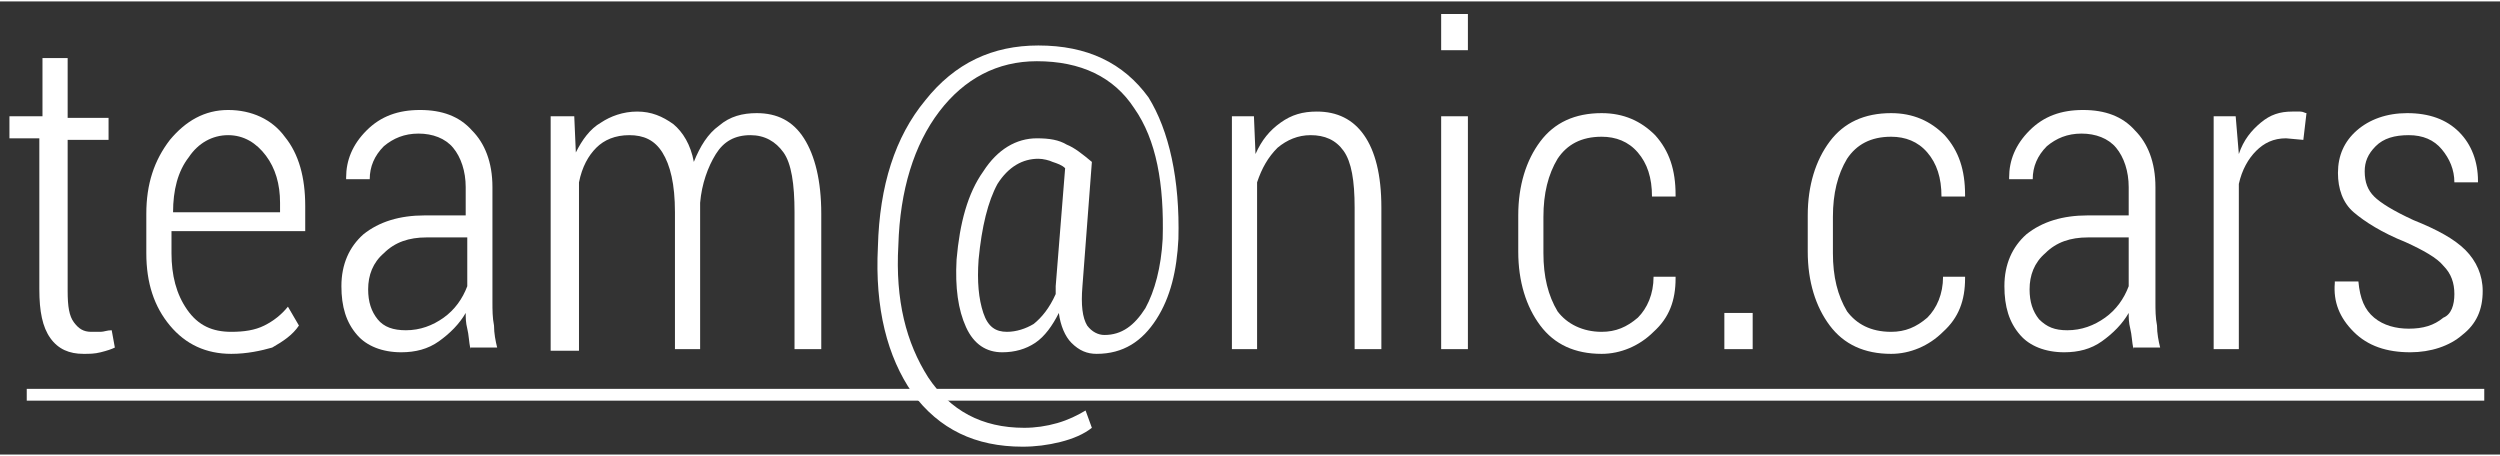 <?xml version="1.0" encoding="utf-8"?>
<!-- Generator: Adobe Illustrator 19.2.1, SVG Export Plug-In . SVG Version: 6.00 Build 0)  -->
<!DOCTYPE svg PUBLIC "-//W3C//DTD SVG 1.1//EN" "http://www.w3.org/Graphics/SVG/1.1/DTD/svg11.dtd">
<svg version="1.1" id="Layer_1" xmlns="http://www.w3.org/2000/svg" xmlns:xlink="http://www.w3.org/1999/xlink" x="0px" y="0px"
	 viewBox="0 0 158.9 28.8" width="159" height="29" style="enable-background:new 0 0 158.9 28.8;" xml:space="preserve">
<rect x="0" y="0" width="158.9" height="28.8" fill="#333333" stroke="none"/>
<style type="text/css">
	.st0{fill:#FFFFFF;}
	.st1{fill:none;stroke:#FFFFFF;stroke-width:0.75;stroke-miterlimit:10;}
</style>
<g>
	<path class="st0" d="M4.3,3.6v3.8h2.6v1.4H4.3v9.6c0,1,0.1,1.6,0.4,2C5,20.8,5.3,21,5.8,21c0.2,0,0.4,0,0.6,0
		c0.2,0,0.4-0.1,0.7-0.1L7.3,22c-0.2,0.1-0.5,0.2-0.9,0.3c-0.4,0.1-0.7,0.1-1.1,0.1c-0.9,0-1.6-0.3-2.1-1c-0.5-0.7-0.7-1.7-0.7-3.1
		V8.7H0.6V7.3h2.1V3.6H4.3z"/>
	<path class="st0" d="M14.7,22.4c-1.6,0-2.9-0.6-3.9-1.8c-1-1.2-1.5-2.7-1.5-4.6v-2.5c0-1.9,0.5-3.4,1.5-4.7c1-1.2,2.2-1.9,3.7-1.9
		c1.5,0,2.8,0.6,3.6,1.7c0.9,1.1,1.3,2.6,1.3,4.4v1.6h-8.5V16c0,1.4,0.3,2.6,1,3.6s1.6,1.4,2.8,1.4c0.8,0,1.5-0.1,2.1-0.4
		c0.6-0.3,1.1-0.7,1.5-1.2l0.7,1.2c-0.4,0.6-1,1-1.7,1.4C16.6,22.2,15.7,22.4,14.7,22.4z M14.5,8.5c-1,0-1.9,0.5-2.5,1.4
		c-0.7,0.9-1,2.1-1,3.5h6.8v-0.6c0-1.2-0.3-2.2-0.9-3S15.5,8.5,14.5,8.5z"/>
	<path class="st0" d="M29.9,22.1c-0.1-0.5-0.1-0.9-0.2-1.3s-0.1-0.7-0.1-1c-0.4,0.7-1,1.3-1.7,1.8c-0.7,0.5-1.5,0.7-2.4,0.7
		c-1.2,0-2.2-0.4-2.8-1.1c-0.7-0.8-1-1.8-1-3.1c0-1.4,0.5-2.5,1.4-3.3c1-0.8,2.3-1.2,3.9-1.2h2.6v-1.8c0-1-0.3-1.9-0.8-2.5
		c-0.5-0.6-1.3-0.9-2.2-0.9c-0.9,0-1.6,0.3-2.2,0.8c-0.6,0.6-0.9,1.3-0.9,2.1l-1.5,0l0-0.1c0-1.1,0.4-2.1,1.3-3
		c0.9-0.9,2-1.3,3.4-1.3c1.4,0,2.5,0.4,3.3,1.3c0.8,0.8,1.3,2,1.3,3.6v7.3c0,0.5,0,1,0.1,1.5c0,0.5,0.1,1,0.2,1.4H29.9z M25.8,20.9
		c0.9,0,1.7-0.3,2.4-0.8c0.7-0.5,1.2-1.2,1.5-2V15h-2.6c-1.1,0-2,0.3-2.7,1c-0.7,0.6-1,1.4-1,2.3c0,0.8,0.2,1.4,0.6,1.9
		C24.4,20.7,25,20.9,25.8,20.9z"/>
	<path class="st0" d="M36.5,7.3l0.1,2.3c0.4-0.8,0.9-1.5,1.6-1.9c0.6-0.4,1.4-0.7,2.3-0.7c0.9,0,1.6,0.3,2.3,0.8
		c0.6,0.5,1.1,1.3,1.3,2.4c0.4-1,0.9-1.8,1.6-2.3c0.7-0.6,1.5-0.8,2.4-0.8c1.3,0,2.3,0.5,3,1.6c0.7,1.1,1.1,2.7,1.1,4.8v8.6h-1.7
		v-8.7c0-1.8-0.2-3.1-0.7-3.8s-1.2-1.1-2.1-1.1c-1,0-1.7,0.4-2.2,1.2c-0.5,0.8-0.9,1.9-1,3.1v0.4v8.9h-1.6v-8.7c0-1.8-0.3-3-0.8-3.8
		c-0.5-0.8-1.2-1.1-2.1-1.1c-0.9,0-1.6,0.3-2.1,0.8c-0.5,0.5-0.9,1.2-1.1,2.2v10.7H35V7.3H36.5z"/>
	<path class="st0" d="M74.9,15.1c-0.1,2-0.5,3.7-1.4,5.1c-0.9,1.4-2.1,2.2-3.8,2.2c-0.6,0-1.1-0.2-1.6-0.7c-0.4-0.4-0.7-1.1-0.8-1.9
		c-0.4,0.8-0.9,1.5-1.5,1.9s-1.3,0.6-2.1,0.6c-1,0-1.8-0.5-2.3-1.6c-0.5-1.1-0.7-2.5-0.6-4.3c0.2-2.3,0.7-4.2,1.7-5.6
		c0.9-1.4,2.1-2.1,3.4-2.1c0.8,0,1.4,0.1,1.9,0.4c0.5,0.2,1,0.6,1.6,1.1l0,0h0l-0.6,7.9c-0.1,1.2,0,2,0.3,2.5
		c0.3,0.4,0.7,0.6,1.1,0.6c1.1,0,1.9-0.6,2.6-1.7c0.6-1.1,1-2.6,1.1-4.4c0.1-3.5-0.4-6.3-1.8-8.3c-1.3-2-3.4-3-6.2-3
		c-2.5,0-4.6,1.1-6.2,3.2s-2.5,5-2.6,8.5c-0.2,3.5,0.5,6.2,1.9,8.4c1.4,2.1,3.4,3.2,6.1,3.2c0.7,0,1.4-0.1,2.1-0.3
		c0.7-0.2,1.3-0.5,1.8-0.8l0.4,1.1c-0.5,0.4-1.2,0.7-2,0.9c-0.8,0.2-1.6,0.3-2.4,0.3c-3,0-5.3-1.1-7-3.4c-1.6-2.3-2.4-5.4-2.2-9.3
		c0.1-3.9,1.1-7,3-9.3c1.9-2.4,4.3-3.5,7.2-3.5c3.1,0,5.4,1.1,7,3.3C74.3,8.2,75,11.3,74.9,15.1z M62.2,16.4c-0.1,1.4,0,2.5,0.3,3.4
		s0.8,1.2,1.5,1.2c0.6,0,1.2-0.2,1.7-0.5c0.5-0.4,1-1,1.4-1.9c0-0.1,0-0.1,0-0.2c0-0.1,0-0.2,0-0.3l0.6-7.5
		c-0.2-0.2-0.5-0.3-0.8-0.4C66.7,10.1,66.3,10,66,10c-1,0-1.9,0.5-2.6,1.6C62.8,12.7,62.4,14.3,62.2,16.4z"/>
	<path class="st0" d="M79.7,7.3l0.1,2.4c0.4-0.9,0.9-1.5,1.6-2c0.7-0.5,1.4-0.7,2.3-0.7c1.3,0,2.3,0.5,3,1.5c0.7,1,1.1,2.5,1.1,4.6
		v9h-1.7v-9c0-1.7-0.2-2.9-0.7-3.6s-1.2-1-2.1-1c-0.8,0-1.5,0.3-2.1,0.8c-0.6,0.6-1,1.3-1.3,2.2v10.6h-1.6V7.3H79.7z"/>
	<path class="st0" d="M93.3,3.1h-1.7V0.8h1.7V3.1z M93.3,22.1h-1.7V7.3h1.7V22.1z"/>
	<path class="st0" d="M101.8,21c0.9,0,1.6-0.3,2.3-0.9c0.6-0.6,1-1.5,1-2.6h1.4l0,0.1c0,1.4-0.4,2.5-1.4,3.4
		c-0.9,0.9-2.1,1.4-3.3,1.4c-1.7,0-3-0.6-3.9-1.8s-1.4-2.8-1.4-4.7v-2.3c0-1.9,0.5-3.5,1.4-4.7c0.9-1.2,2.2-1.8,3.9-1.8
		c1.4,0,2.5,0.5,3.4,1.4c0.9,1,1.3,2.2,1.3,3.8l0,0.1h-1.5c0-1.2-0.3-2.1-0.9-2.8s-1.4-1-2.3-1c-1.3,0-2.2,0.5-2.8,1.4
		c-0.6,1-0.9,2.2-0.9,3.7v2.3c0,1.5,0.3,2.7,0.9,3.7C99.6,20.5,100.6,21,101.8,21z"/>
	<path class="st0" d="M111.4,22.1h-1.8v-2.3h1.8V22.1z"/>
	<path class="st0" d="M120.2,21c0.9,0,1.6-0.3,2.3-0.9c0.6-0.6,1-1.5,1-2.6h1.4l0,0.1c0,1.4-0.4,2.5-1.4,3.4
		c-0.9,0.9-2.1,1.4-3.3,1.4c-1.7,0-3-0.6-3.9-1.8s-1.4-2.8-1.4-4.7v-2.3c0-1.9,0.5-3.5,1.4-4.7c0.9-1.2,2.2-1.8,3.9-1.8
		c1.4,0,2.5,0.5,3.4,1.4c0.9,1,1.3,2.2,1.3,3.8l0,0.1h-1.5c0-1.2-0.3-2.1-0.9-2.8s-1.4-1-2.3-1c-1.3,0-2.2,0.5-2.8,1.4
		c-0.6,1-0.9,2.2-0.9,3.7v2.3c0,1.5,0.3,2.7,0.9,3.7C118,20.5,118.9,21,120.2,21z"/>
	<path class="st0" d="M135.6,22.1c-0.1-0.5-0.1-0.9-0.2-1.3s-0.1-0.7-0.1-1c-0.4,0.7-1,1.3-1.7,1.8c-0.7,0.5-1.5,0.7-2.4,0.7
		c-1.2,0-2.2-0.4-2.8-1.1c-0.7-0.8-1-1.8-1-3.1c0-1.4,0.5-2.5,1.4-3.3c1-0.8,2.3-1.2,3.9-1.2h2.6v-1.8c0-1-0.3-1.9-0.8-2.5
		c-0.5-0.6-1.3-0.9-2.2-0.9c-0.9,0-1.6,0.3-2.2,0.8c-0.6,0.6-0.9,1.3-0.9,2.1l-1.5,0l0-0.1c0-1.1,0.4-2.1,1.3-3
		c0.9-0.9,2-1.3,3.4-1.3c1.4,0,2.5,0.4,3.3,1.3c0.8,0.8,1.3,2,1.3,3.6v7.3c0,0.5,0,1,0.1,1.5c0,0.5,0.1,1,0.2,1.4H135.6z
		 M131.4,20.9c0.9,0,1.7-0.3,2.4-0.8c0.7-0.5,1.2-1.2,1.5-2V15h-2.6c-1.1,0-2,0.3-2.7,1c-0.7,0.6-1,1.4-1,2.3c0,0.8,0.2,1.4,0.6,1.9
		C130.1,20.7,130.6,20.9,131.4,20.9z"/>
	<path class="st0" d="M146.4,8.8l-1.1-0.1c-0.8,0-1.4,0.3-1.9,0.8c-0.5,0.5-0.9,1.2-1.1,2.1v10.5h-1.6V7.3h1.4l0.2,2.4
		c0.3-0.9,0.8-1.5,1.4-2c0.6-0.5,1.2-0.7,2-0.7c0.2,0,0.3,0,0.5,0c0.2,0,0.3,0.1,0.4,0.1L146.4,8.8z"/>
	<path class="st0" d="M156,18.6c0-0.7-0.2-1.3-0.7-1.8c-0.4-0.5-1.3-1-2.4-1.5c-1.5-0.6-2.6-1.3-3.3-1.9s-1-1.5-1-2.5
		c0-1.1,0.4-2,1.2-2.7c0.8-0.7,1.9-1.1,3.2-1.1c1.4,0,2.5,0.4,3.3,1.2c0.8,0.8,1.2,1.9,1.2,3.1l0,0.1H156c0-0.8-0.3-1.5-0.8-2.1
		c-0.5-0.6-1.2-0.9-2.1-0.9c-0.9,0-1.6,0.2-2.1,0.7c-0.5,0.5-0.7,1-0.7,1.6c0,0.7,0.2,1.2,0.6,1.6s1.2,0.9,2.5,1.5
		c1.5,0.6,2.6,1.2,3.3,1.9c0.7,0.7,1.1,1.6,1.1,2.6c0,1.2-0.4,2.1-1.3,2.8c-0.8,0.7-2,1.1-3.3,1.1c-1.5,0-2.7-0.4-3.6-1.3
		s-1.3-1.9-1.2-3.1l0-0.1h1.5c0.1,1.1,0.4,1.8,1,2.3c0.6,0.5,1.4,0.7,2.2,0.7c0.9,0,1.6-0.2,2.2-0.7C155.8,19.9,156,19.3,156,18.6z"
		/>
</g>
<line class="st1" x1="1.7" y1="25" x2="157.9" y2="25"/>
</svg>
